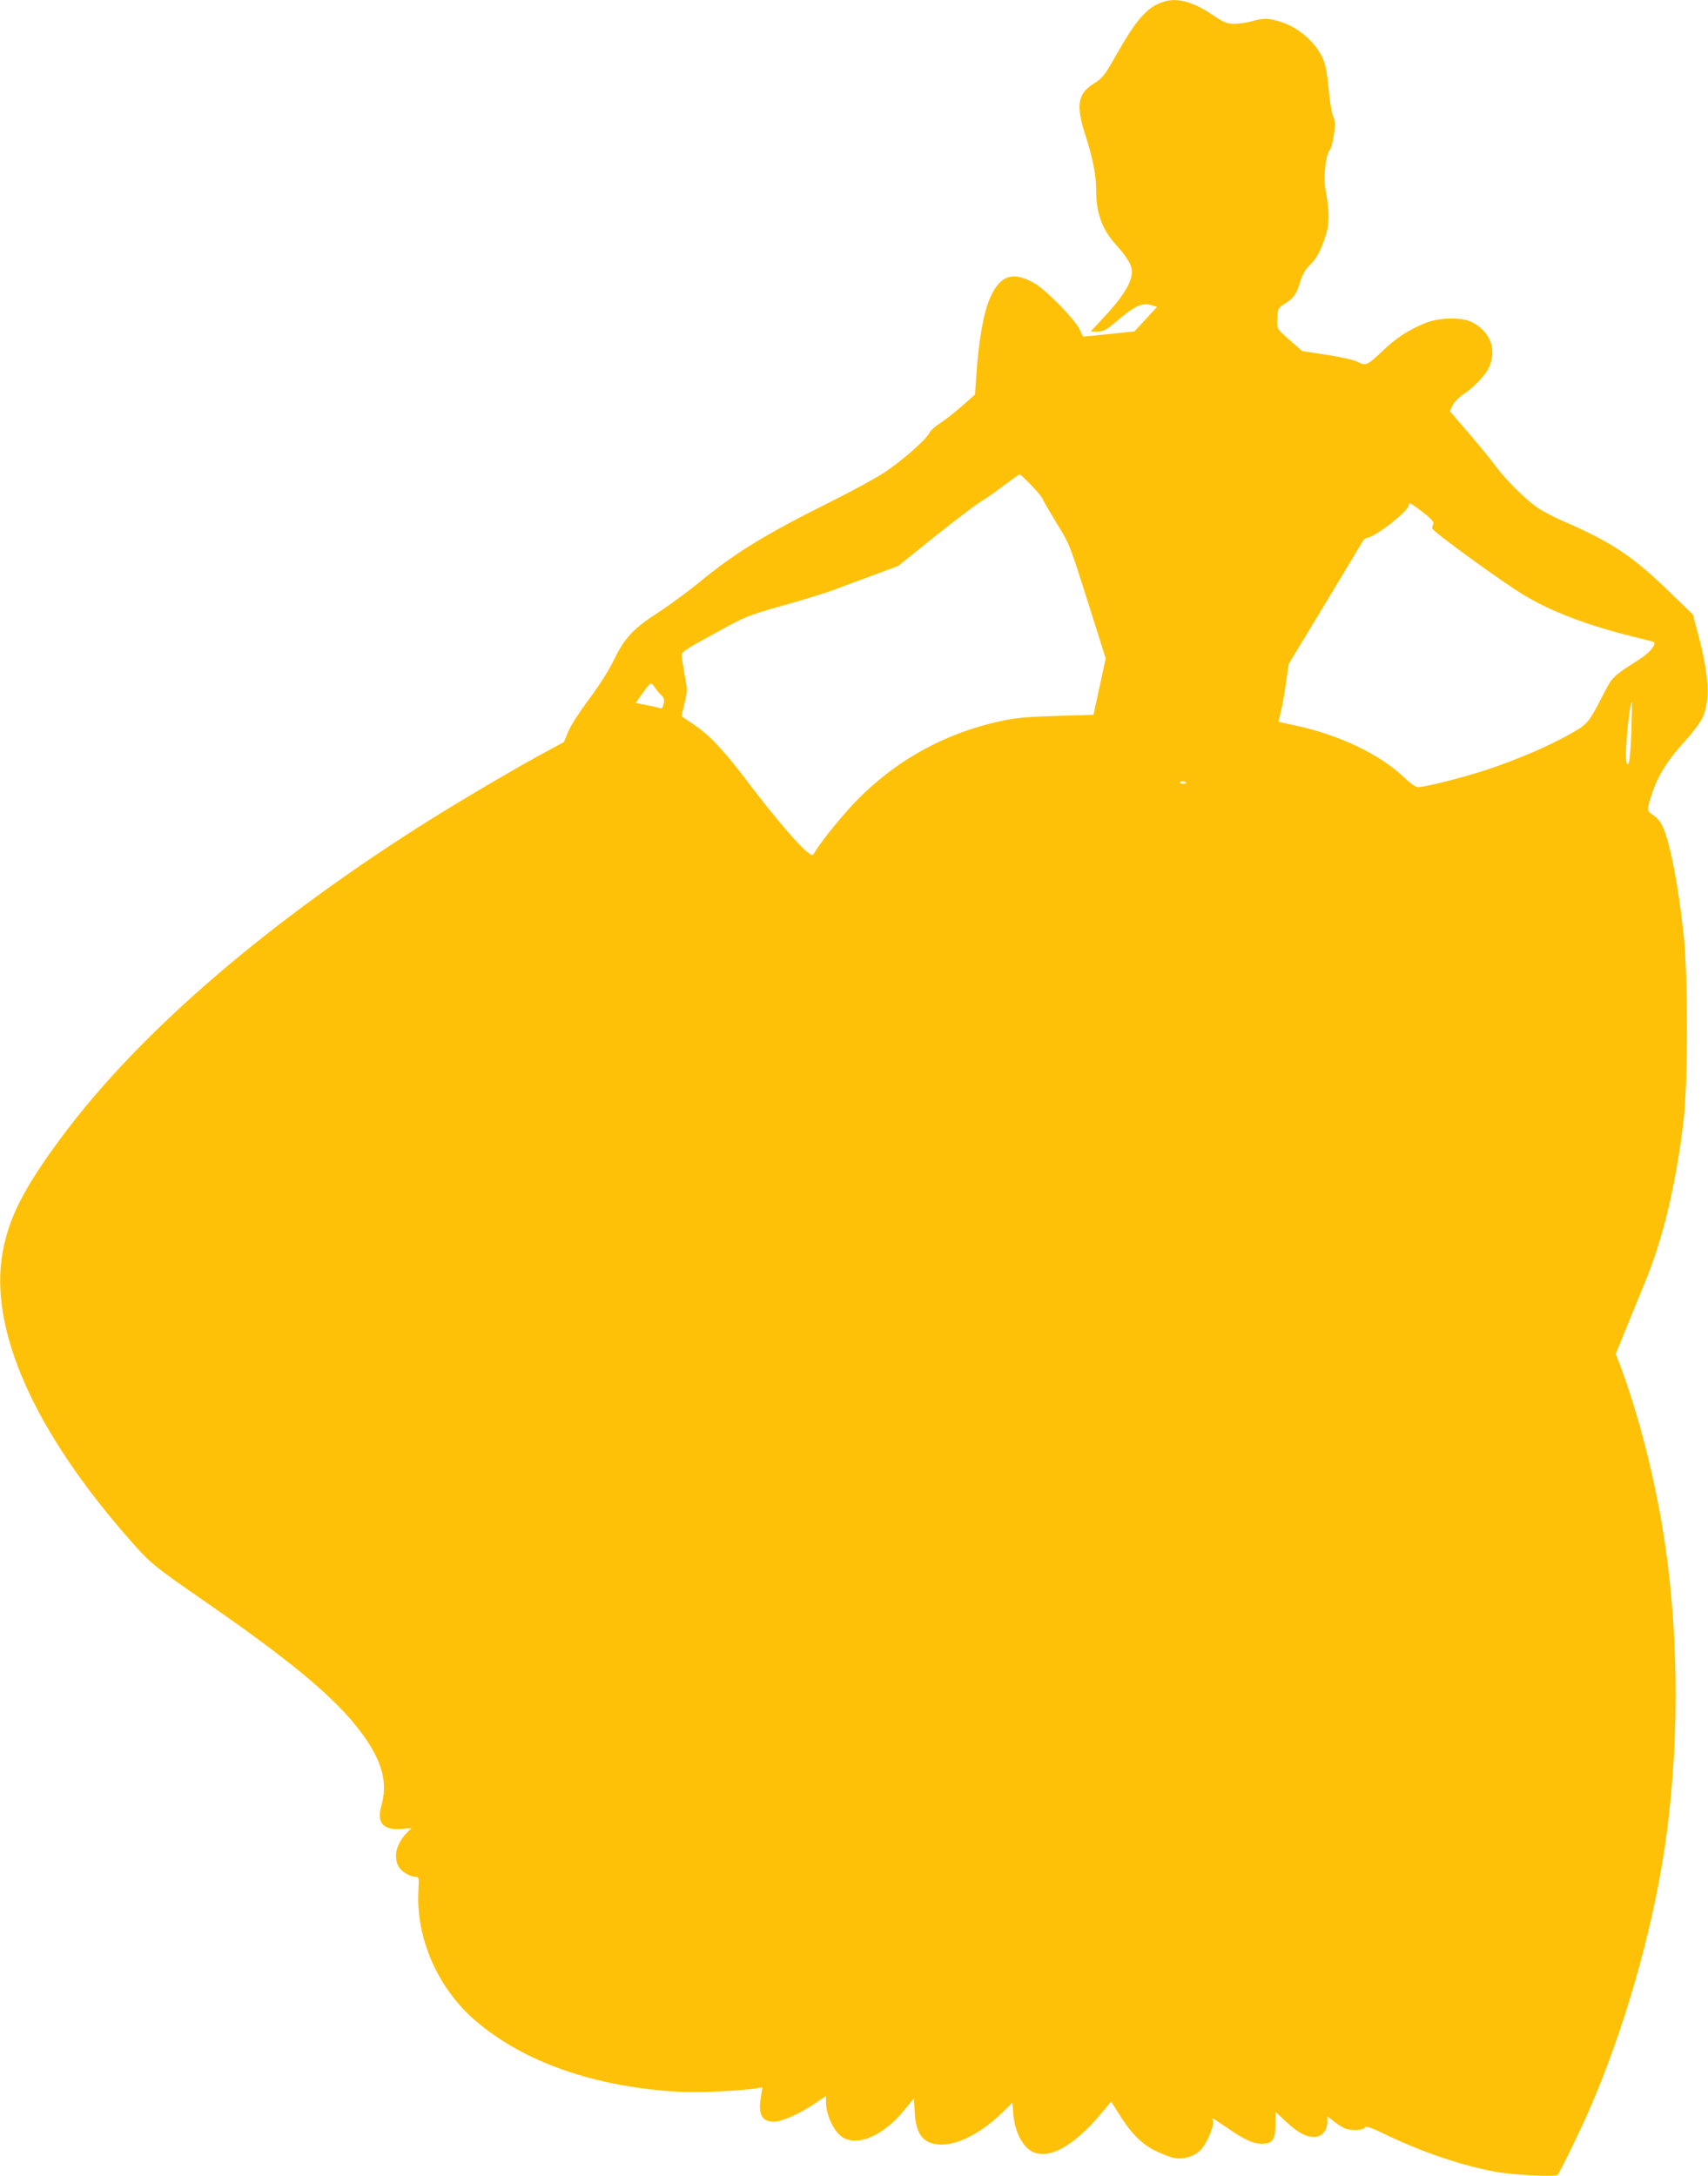 <?xml version="1.0" standalone="no"?>
<!DOCTYPE svg PUBLIC "-//W3C//DTD SVG 20010904//EN"
 "http://www.w3.org/TR/2001/REC-SVG-20010904/DTD/svg10.dtd">
<svg version="1.0" xmlns="http://www.w3.org/2000/svg"
 width="1005pt" height="1280pt" viewBox="0 0 1005 1280"
 preserveAspectRatio="xMidYMid meet">
<g transform="translate(0,1280) scale(0.1,-0.1)"
fill="#ffc107" stroke="none">
<path d="M6850 12791 c-98 -30 -162 -102 -283 -316 -68 -120 -80 -135 -133
-168 -93 -58 -104 -127 -48 -301 45 -139 64 -237 64 -330 0 -128 35 -225 113
-312 71 -79 97 -123 97 -164 0 -64 -58 -155 -184 -287 l-59 -63 41 0 c35 0 50
8 103 53 119 101 159 119 219 101 l28 -9 -66 -72 -67 -72 -149 -16 c-82 -8
-150 -15 -152 -15 -2 0 -12 20 -23 45 -24 53 -194 228 -261 267 -129 75 -204
51 -264 -83 -39 -89 -68 -253 -82 -467 l-7 -103 -81 -71 c-44 -39 -102 -83
-127 -99 -25 -16 -52 -40 -60 -55 -22 -42 -155 -159 -259 -229 -52 -35 -195
-113 -318 -174 -391 -195 -566 -303 -775 -474 -65 -54 -175 -135 -246 -181
-149 -97 -196 -148 -264 -288 -26 -54 -87 -149 -143 -223 -54 -73 -108 -156
-121 -190 l-25 -60 -111 -60 c-156 -84 -473 -270 -662 -388 -953 -596 -1716
-1250 -2176 -1867 -227 -305 -317 -480 -354 -689 -80 -450 184 -1046 747
-1687 124 -141 137 -152 458 -374 547 -379 800 -598 942 -813 93 -142 117
-254 82 -379 -29 -101 10 -145 121 -136 l56 5 -30 -31 c-59 -63 -77 -136 -46
-195 15 -29 68 -61 102 -61 18 0 19 -6 15 -84 -15 -278 115 -572 334 -761 288
-247 707 -393 1209 -420 107 -6 347 6 446 21 l35 6 -9 -59 c-17 -101 6 -143
76 -143 49 0 154 47 247 110 l60 41 0 -34 c0 -79 48 -180 101 -211 89 -53 242
16 359 161 l58 71 4 -82 c7 -136 54 -191 161 -191 100 1 235 72 353 187 l61
59 6 -72 c8 -90 47 -174 97 -207 98 -66 254 16 427 225 l51 61 47 -74 c73
-117 136 -179 219 -218 39 -19 88 -37 108 -40 55 -10 117 10 155 50 35 37 77
138 70 166 -3 10 -4 18 -2 18 2 0 39 -25 84 -55 100 -70 155 -95 207 -95 62 0
79 24 79 115 l0 73 61 -57 c69 -65 117 -91 167 -91 44 0 77 37 77 87 l0 35 39
-31 c21 -17 50 -35 65 -41 39 -14 102 -12 115 4 10 12 32 5 137 -46 208 -99
435 -176 634 -213 96 -18 350 -31 365 -18 10 8 128 249 180 368 207 470 375
1053 450 1555 85 575 86 1207 4 1775 -53 369 -157 780 -274 1085 l-18 46 71
174 c39 96 83 204 98 240 109 260 186 583 231 965 25 213 25 861 0 1085 -32
288 -73 507 -116 620 -16 40 -32 62 -60 83 -38 26 -39 28 -30 65 38 144 96
245 214 373 42 46 88 107 102 136 48 102 40 249 -27 499 l-29 109 -129 125
c-218 214 -349 301 -626 421 -54 23 -124 59 -155 80 -72 48 -189 164 -256 254
-28 39 -100 125 -158 193 l-106 123 16 35 c10 20 37 47 64 65 61 39 134 117
153 164 43 102 4 203 -99 258 -61 33 -198 31 -283 -5 -100 -42 -169 -87 -255
-170 -84 -79 -91 -82 -146 -53 -17 8 -96 26 -175 38 l-144 22 -74 65 c-72 63
-74 66 -73 110 2 74 4 78 41 101 55 34 73 58 94 129 14 47 30 75 56 100 42 41
63 79 94 173 24 73 23 146 -2 279 -12 66 4 206 25 223 7 6 18 45 25 87 10 66
9 82 -4 115 -9 21 -20 87 -25 148 -5 60 -16 133 -24 160 -30 102 -137 206
-252 244 -74 25 -111 26 -177 6 -27 -8 -73 -15 -101 -15 -46 0 -61 6 -134 55
-112 75 -203 99 -281 76z m-784 -2843 c34 -35 64 -71 68 -81 3 -10 41 -75 83
-144 77 -125 78 -128 183 -461 l106 -335 -36 -166 -36 -166 -215 -6 c-164 -5
-238 -11 -319 -28 -324 -68 -606 -219 -841 -451 -89 -88 -231 -262 -268 -328
-9 -16 -11 -16 -38 4 -51 38 -199 211 -339 396 -153 203 -237 293 -334 358
-36 24 -66 44 -68 45 -2 2 5 36 15 77 18 71 18 78 1 169 -9 51 -17 104 -17
116 -1 18 32 39 192 126 189 104 195 106 411 167 120 34 257 76 305 95 47 18
149 56 226 84 l140 52 215 173 c118 94 237 184 263 200 26 15 89 59 139 97 51
38 94 69 98 69 3 0 33 -28 66 -62z m2305 -160 c48 -37 67 -58 63 -68 -3 -8 -7
-20 -8 -27 -1 -16 412 -316 543 -395 165 -98 374 -177 641 -243 58 -14 111
-28 118 -30 24 -9 -20 -65 -81 -103 -154 -98 -159 -102 -208 -197 -90 -175
-96 -183 -189 -236 -130 -75 -315 -154 -493 -214 -153 -50 -369 -105 -415
-105 -12 0 -46 24 -79 56 -145 139 -390 255 -657 310 -44 10 -82 18 -83 18 -1
1 5 25 12 54 8 29 22 106 31 170 l17 117 212 350 c116 192 216 359 222 369 6
11 18 21 27 22 53 8 246 160 246 194 0 17 10 12 81 -42z m-4517 -1033 c9 -13
25 -33 37 -44 16 -15 19 -26 14 -51 -6 -26 -10 -30 -28 -24 -12 4 -48 12 -80
18 l-57 11 41 58 c22 31 44 57 49 57 4 0 15 -11 24 -25z m5745 -252 c-6 -173
-16 -233 -30 -180 -10 38 19 347 33 347 2 0 0 -75 -3 -167z m-2619 -309 c0 -2
-9 -4 -21 -4 -11 0 -18 4 -14 10 5 8 35 3 35 -6z"/>
</g>
</svg>
